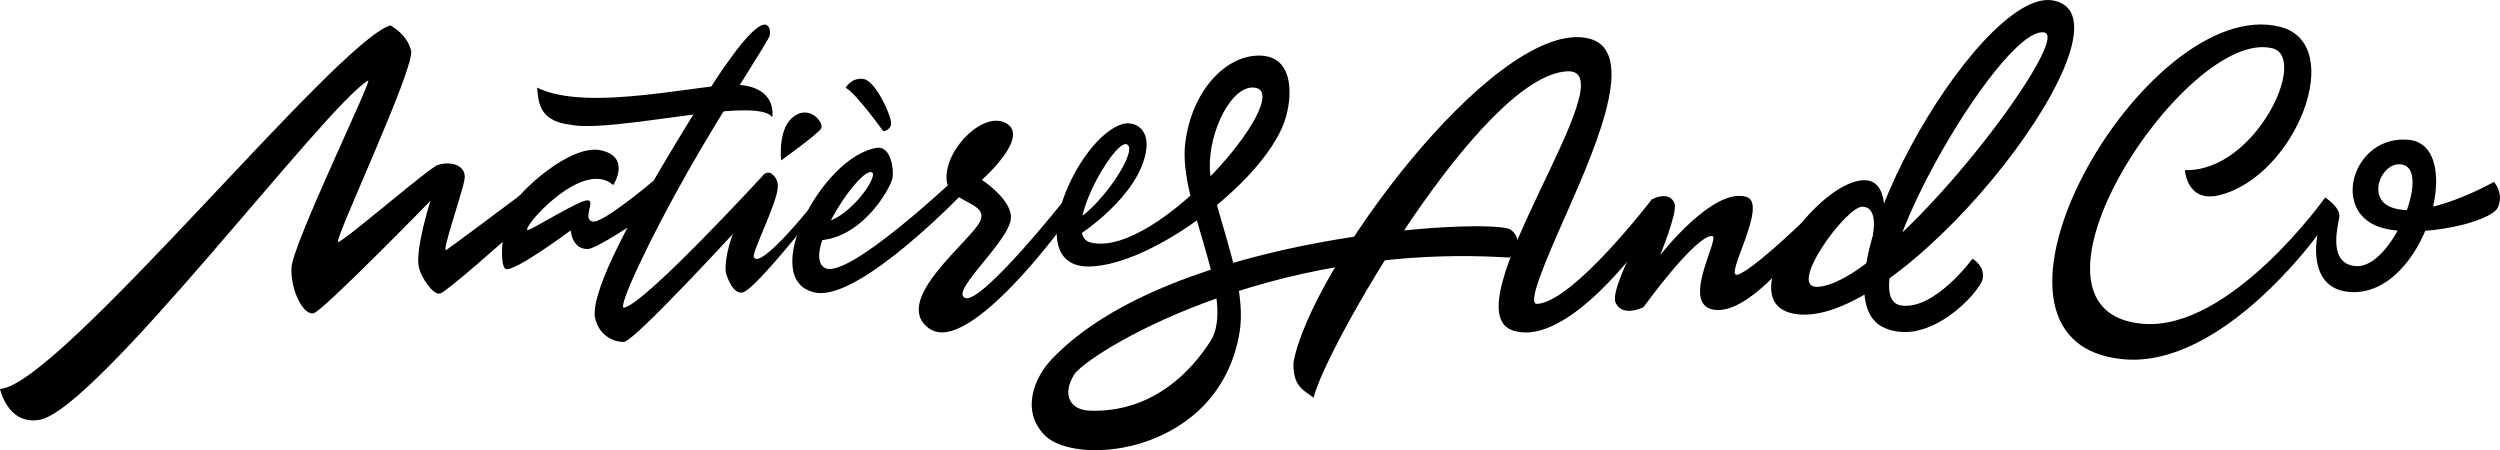 <svg xmlns="http://www.w3.org/2000/svg" id="Layer_1" viewBox="0 0 1639.66 295.27"><path d="M0,255.08c37.94-1.63,220.8-228.14,256.03-238.4,0,0,10.82,5.36,13.58,16.49,2.76,11.13-51.12,125.38-47.86,125.55s59.64-48.7,65.33-50.49c9.63-3.02,18.98.7,17.6,9.38s-15.43,48.62-11.99,46.38,48.5-35.96,48.5-35.96l-8.06,27.57s-39.78,35.5-44.4,36.9c-4.62,1.4-12.29-10.37-13.91-16.69-2.96-11.53,7.51-44.11,7.51-44.11,0,0-70.2,71.97-76.59,73.72-6.39,1.75-15.17-14.19-14.59-29.71.58-15.52,53.92-124.96,50.23-122.83-27.67,15.95-178.38,216.55-215.71,222.53-20.78,3.33-25.67-20.36-25.67-20.36Z" style="stroke-width:0px;"></path><path d="M402.24,121.41c-20.53-18.24-61.78,30.14-56,29.45,2.94-.35,32.51-18.98,38.72-19.45,6.21-.47-3.17,11.85,3.39,13.86s40.35-26.83,40.35-26.83l-12.51,27.84s-25.2,16.78-30.47,17.02c-10.59.49-11.43-12.18-11.43-12.18,0,0-38.81,28.86-42.97,25.11s-1.6-29.79,3.84-40.35,39.12-41.7,59.05-37.28c19.93,4.43,8.01,22.81,8.01,22.81Z" style="stroke-width:0px;"></path><path d="M502.19,16.16c-9.45-1.3-33.2,35.18-58.85,77.62-26.67,44.13-55.05,94.66-53.27,113.75,2.76,14.63,15.57,17.18,19.39,16.69,8.1-2.03,73.12-72.84,73.12-72.84l17.85-36.32s-77.42,84.32-91.12,86.73c-4.81.85,16.26-44.28,41.91-89.45,24.39-42.96,53.27-86.17,53.68-89.2.84-6.22-2.7-6.96-2.7-6.96Z" style="stroke-width:0px;"></path><path d="M500.43,115.05c-5.85,8.9-26.08,41.47-24.43,63.66,0,0,4.05,14.97,11.27,13.05,7.22-1.92,37.77-40.18,37.77-40.18l5.27-14.21s-31.43,39.13-35.85,31.46c-1.74-3.02,15.72-36.27,15.7-46.63,0-4.51-2.37-6.88-3.9-8.13-1.82-1.48-4.54-.98-5.83.98Z" style="stroke-width:0px;"></path><path d="M512.29,105.22s23.99-17.17,26.25-20.92-8.23-17.02-19.41-6.64c-8.97,8.33-6.84,27.56-6.84,27.56Z" style="stroke-width:0px;"></path><path d="M506.48,76.87c-9.94-14.35-104.58,10.84-132.75,4.87-21.52-2.56-20.42-16.81-21.52-24.28,34.38,17.02,111.89-3.84,133.45-1.72,24.51,2.4,20.83,21.14,20.83,21.14Z" style="stroke-width:0px;"></path><path d="M570.07,113.01c-10.55,2.96-44.02,54.79-28.99,62.75,15.03,7.96,85.84-59.11,85.84-59.11l6.47,8.17s-68.99,72.61-98.38,67.11c-38.79-7.26,3.84-89.58,40.16-94.97,8.78-1.3,11.09,13.21,10.3,19.34-.78,6.13-21.56,44.83-55.16,41.19,0,0,2.32-6.47,5.04-11.21,20.31,1.83,45.26-36.24,34.72-33.28Z" style="stroke-width:0px;"></path><path d="M643.95,118.01s31.07-27.33,16.62-36.78c-14.45-9.45-40.51,15.65-39.79,35.96.57,16.1,27.22,14.76,22.3,27.36-4.92,12.6-59.64,52.85-33.47,71.02,26.17,18.17,90.11-71.02,90.11-71.02l-2.79-11.98s-53.45,67.11-63.93,62.87c-10.49-4.24,30.07-37.91,30.05-52.93-.02-12.25-19.09-24.51-19.09-24.51Z" style="stroke-width:0px;"></path><path d="M705.71,144.54c18.12-11.11,41.59-47.18,33.15-49.96-8.44-2.78-44.17,59.58-23.33,64.53,43.48,10.31,133.65-96.63,107.95-101.52-15.3-2.91-30.82,28.5-30,52.78.85,24.93,25.25,73.36,19.5,107.66-13.32,79.56-107.11,88.71-127.93,67.31-15.57-16.01-6.76-37.58,4.57-49.57,78.66-83.19,289.73-92.96,301.03-85.2,6.88,4.73,6.06,14.15-.77,18.37-160.35-10.25-277.6,63.73-285.55,76.99s-2.31,22.87,10.08,23.38c12.39.51,49.53,0,79.19-45.05,18.23-27.69-20.98-90.86-16.28-130.06,4.12-34.32,26.26-57.86,48.58-57.75,21.34.11,22.29,23.17,17.51,40.26-11.1,39.7-86.54,97.33-128.85,98.08-46.27.82-7.9-85.3,21.85-93.46,7.29-2,17.29,2.61,15.37,16.84-4.1,30.26-43.86,55.73-43.86,55.73,0,0-3.49-4.89-2.21-9.36Z" style="stroke-width:0px;"></path><path d="M579.29,86.07s-17.89-25.04-24.63-28.49c0,0,3.67-6.96,11.71-5.78,8.04,1.19,18.59,24.93,18.1,29.4s-5.19,4.87-5.19,4.87Z" style="stroke-width:0px;"></path><path d="M861.61,260.87c5.72-28.56,109.93-212.23,166.65-214.11,40.79-1.35-78.96,156.35-35.83,170.05,35.83,11.38,85.56-59.03,85.56-59.03l12.83-20.41-7.49-6.59s-51.38,67.23-75.19,68.53c-6.8.37,4.97-27.01,19.68-60.22,21.54-48.62,47.11-109.73,11.11-114.45-61.47-8.06-180.3,153.81-190.57,213.17-.49,15.24,6.2,17.98,13.25,23.05Z" style="stroke-width:0px;"></path><path d="M1083.33,130.78c2.72,6.63-28.32,57.78-23.72,67.74s18.3,2.92,18.3,2.92c0,0,33.83-46.89,44.93-46.67,6.13.13-21.19,44.48,1.02,48.34,22.21,3.86,53.7-38.01,53.7-38.01l4.01-18.94s-32.83,31.7-42.02,34c-9.19,2.3,20.33-46.26,6.1-50.93-21.79-7.15-56.87,38.23-56.87,38.23,0,0,11.55-28.09,9.51-33.88-2.04-5.79-8.15-6.23-14.96-2.81Z" style="stroke-width:0px;"></path><path d="M1228.3,154.09s4.14-18.49-7-18.5c-10.63-.01-50.35,54.32-28.67,52.52,47.34-3.92,167.72-163.29,148.17-166.83-28.77-5.21-130.42,173.18-94.06,179.03,21.98,3.53,46.95-30.65,46.95-30.65,0,0,8.74,5.06,6.57,13.64-2.18,8.58-35.11,44.83-64.56,31.63-51.31-23,61.51-223.45,110.75-214.65,60.66,10.83-92.02,208.96-164.48,206.05-51.57-2.08,7.43-85.94,39.6-88.11,18.55-1.26,13.79,28.13,13.79,28.13l-7.05,7.75Z" style="stroke-width:0px;"></path><path d="M1432.99,111.56c45.96,1.46,81.46-73.87,57.38-79.88-56.61-14.12-179.43,172.63-85.01,180.68,57.3,4.88,119.65-82.83,119.65-82.83,0,0,10.2,6.51,9.26,12.82s-7.89,31.09,11.21,32.19c23,1.32,48.39-60.82,31.15-66.3-13.45-4.28-24.93,20.34-9.19,27.33,22.13,9.84,68.3-16.29,68.3-16.29,0,0,6.96,7.98,2.34,17.07-4.62,9.09-48.68,19.78-74.47,13.43-36.39-8.96-20.68-62.08,16.59-58.04,37.66,4.08,10.21,102.86-38.64,99.79-29.28-1.84-21.64-37.36-21.64-37.36,0,0-62.54,87.11-126.89,81.47-118.53-10.39,13.92-240.28,102.33-218.08,44.4,11.15,10.4,98.07-39.77,110.45-21.33,5.26-22.59-16.46-22.59-16.46Z" style="stroke-width:0px;"></path></svg>